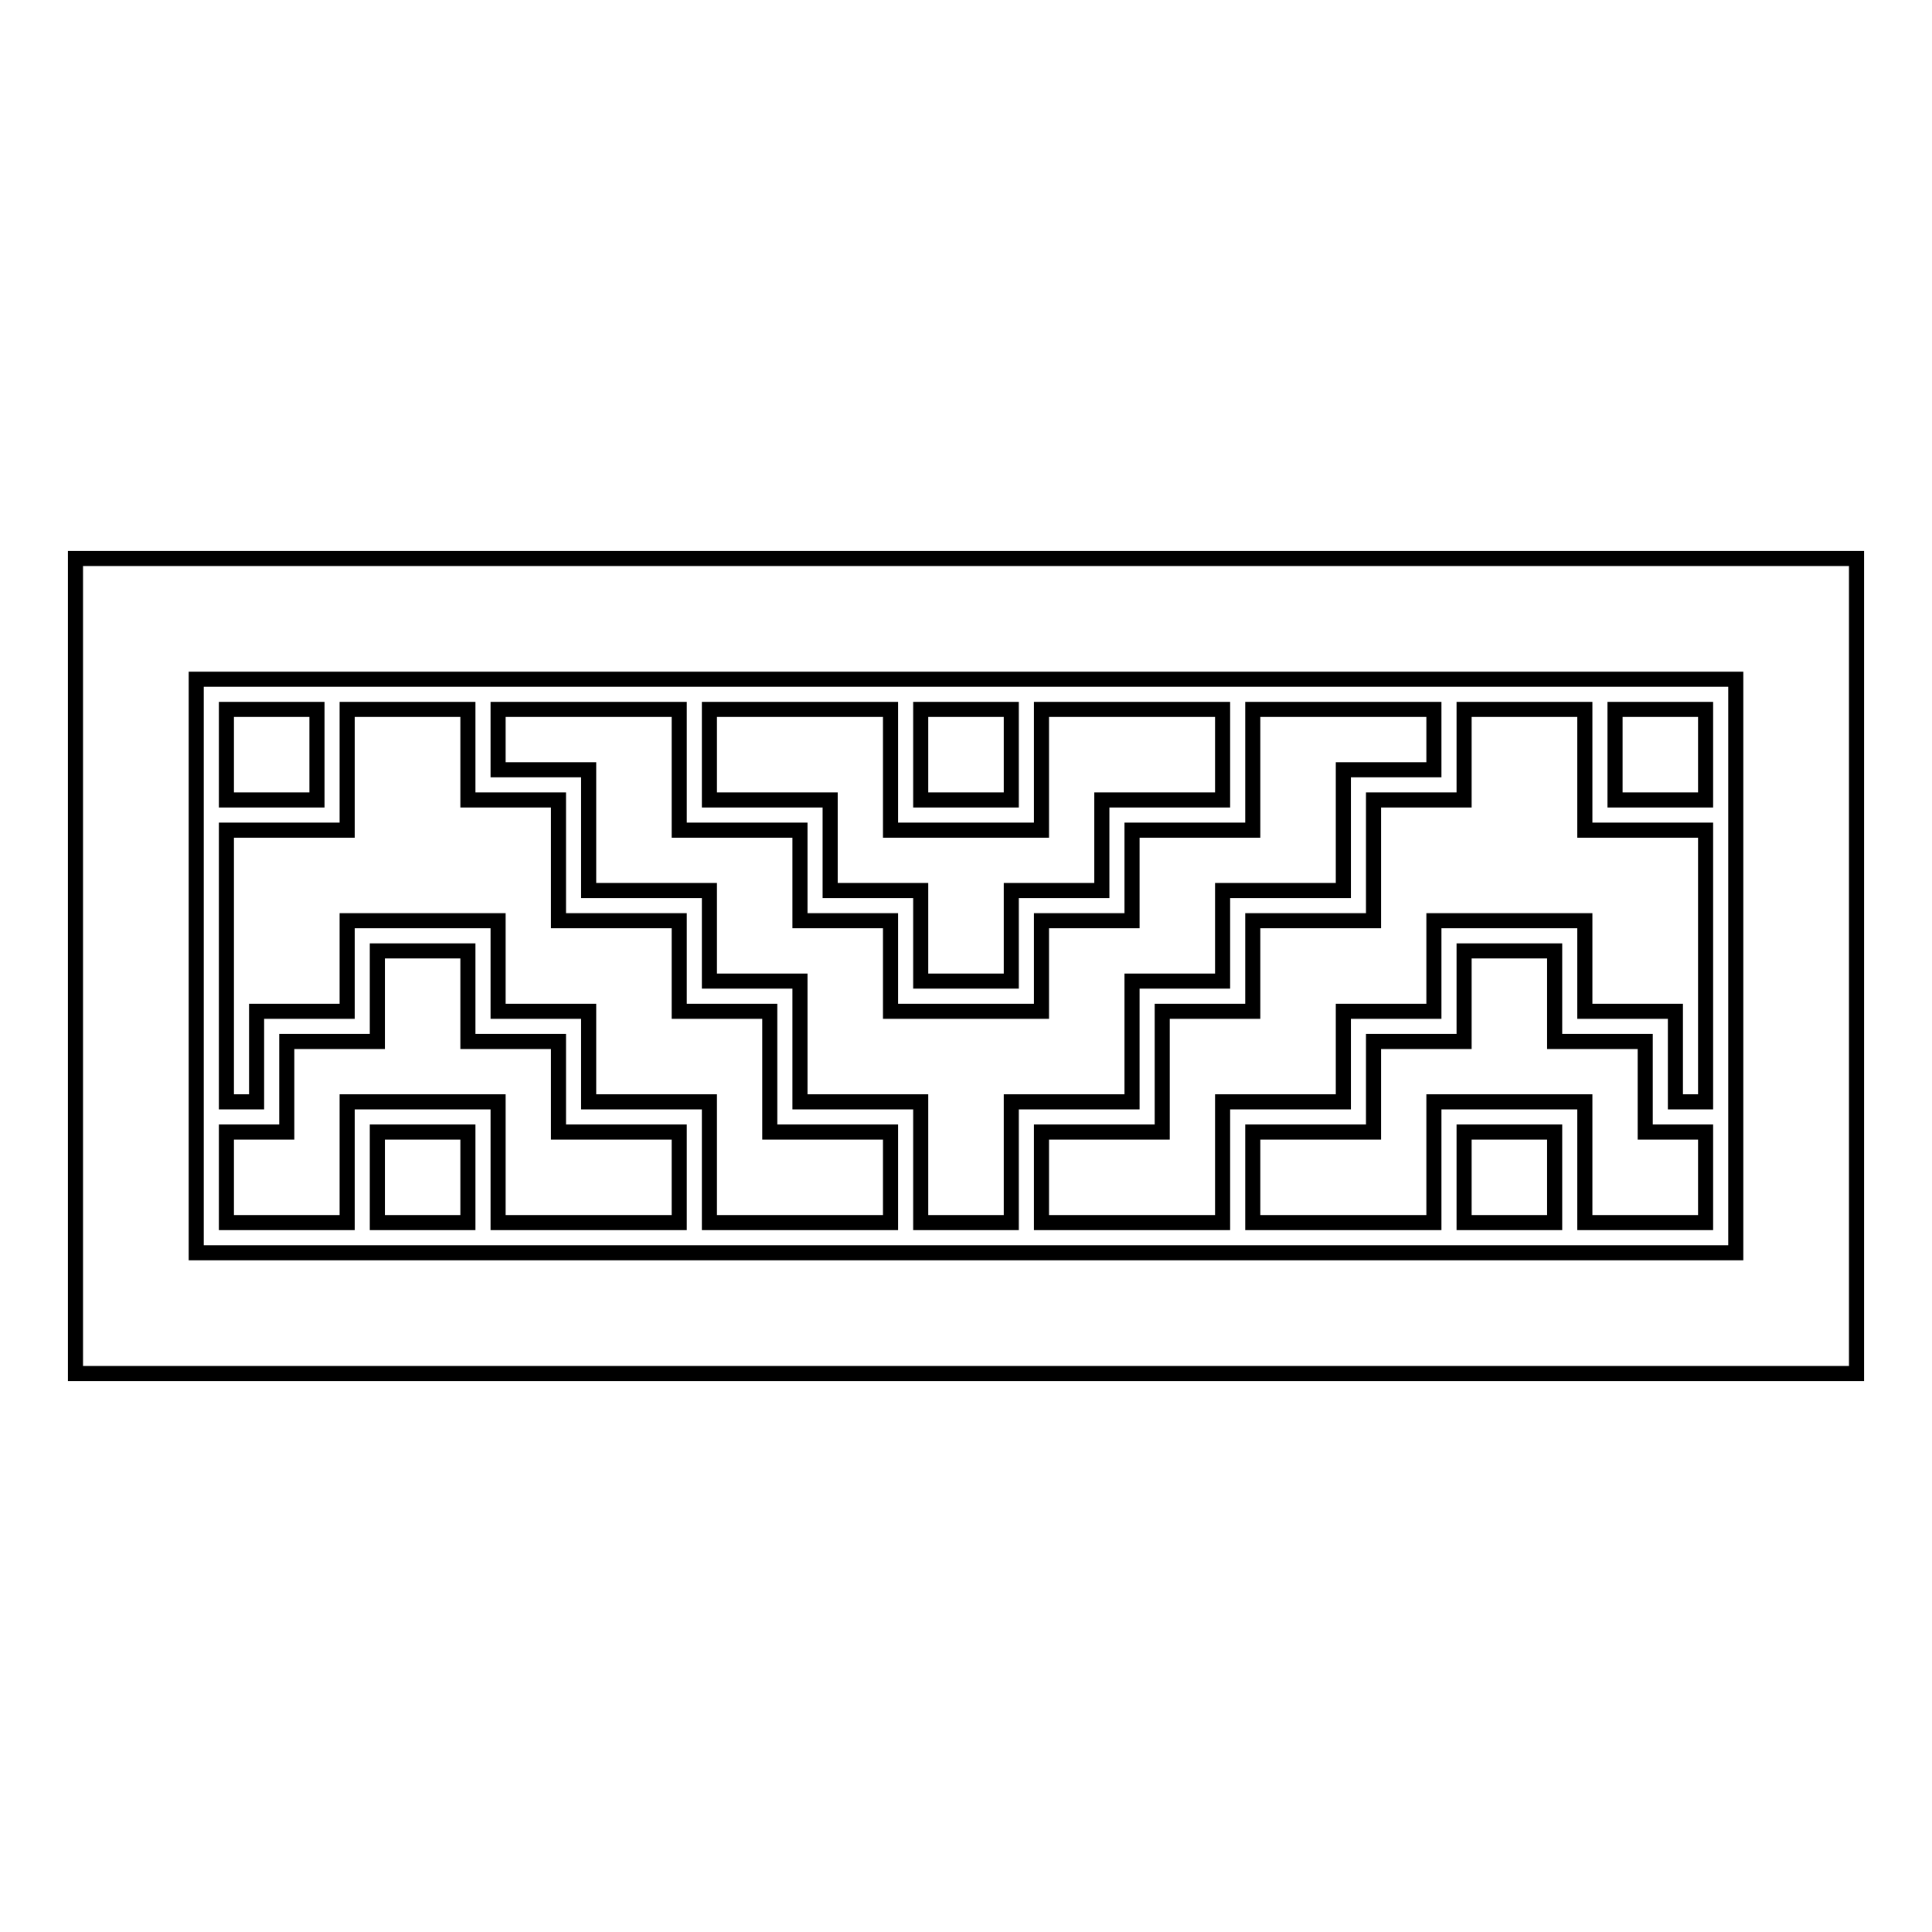 <?xml version="1.0" encoding="utf-8"?>
<!-- Svg Vector Icons : http://www.onlinewebfonts.com/icon -->
<!DOCTYPE svg PUBLIC "-//W3C//DTD SVG 1.1//EN" "http://www.w3.org/Graphics/SVG/1.1/DTD/svg11.dtd">
<svg version="1.1" xmlns="http://www.w3.org/2000/svg" xmlns:xlink="http://www.w3.org/1999/xlink" x="0px" y="0px" viewBox="0 0 256 256" enable-background="new 0 0 256 256" xml:space="preserve">
<g> <path stroke-width="2" fill-opacity="0" stroke="#000000"  d="M10,182h236V74H10V182z M26,150v-4v-36V94v-4h20h44h4h24h20h24h4h44h20v20v56h-4h-16h-20h-24h-4h-24h-20H66 H46H26V150z M122,94h12v12h-12V94z M110,118h12v12h12v-12h12v-12h16V94h-24v16h-20V94H94v12h16V118z M78,118h16v12h12v16h16v16h12 v-16h16v-16h12v-12h16v-16h12v-8h-24v16h-16v12h-12v12h-20v-12h-12v-12H90V94H66v8h12V118z M30,94h12v12H30V94z M34,134h12v-12h20 v12h12v12h16v16h24v-12h-16v-16H90v-12H74v-16H62V94H46v16H30v36h4V134z M194,150h12v12h-12V150z M182,122h-16v12h-12v16h-16v12h24 v-16h16v-12h12v-12h20v12h12v12h4v-36h-16V94h-16v12h-12V122z M46,146h20v16h24v-12H74v-12H62v-12H50v12H38v12h-8v12h16V146z  M214,94h12v12h-12V94z M50,150h12v12H50V150z M218,138h-12v-12h-12v12h-12v12h-16v12h24v-16h20v16h16v-12h-8V138z"/></g>
</svg>